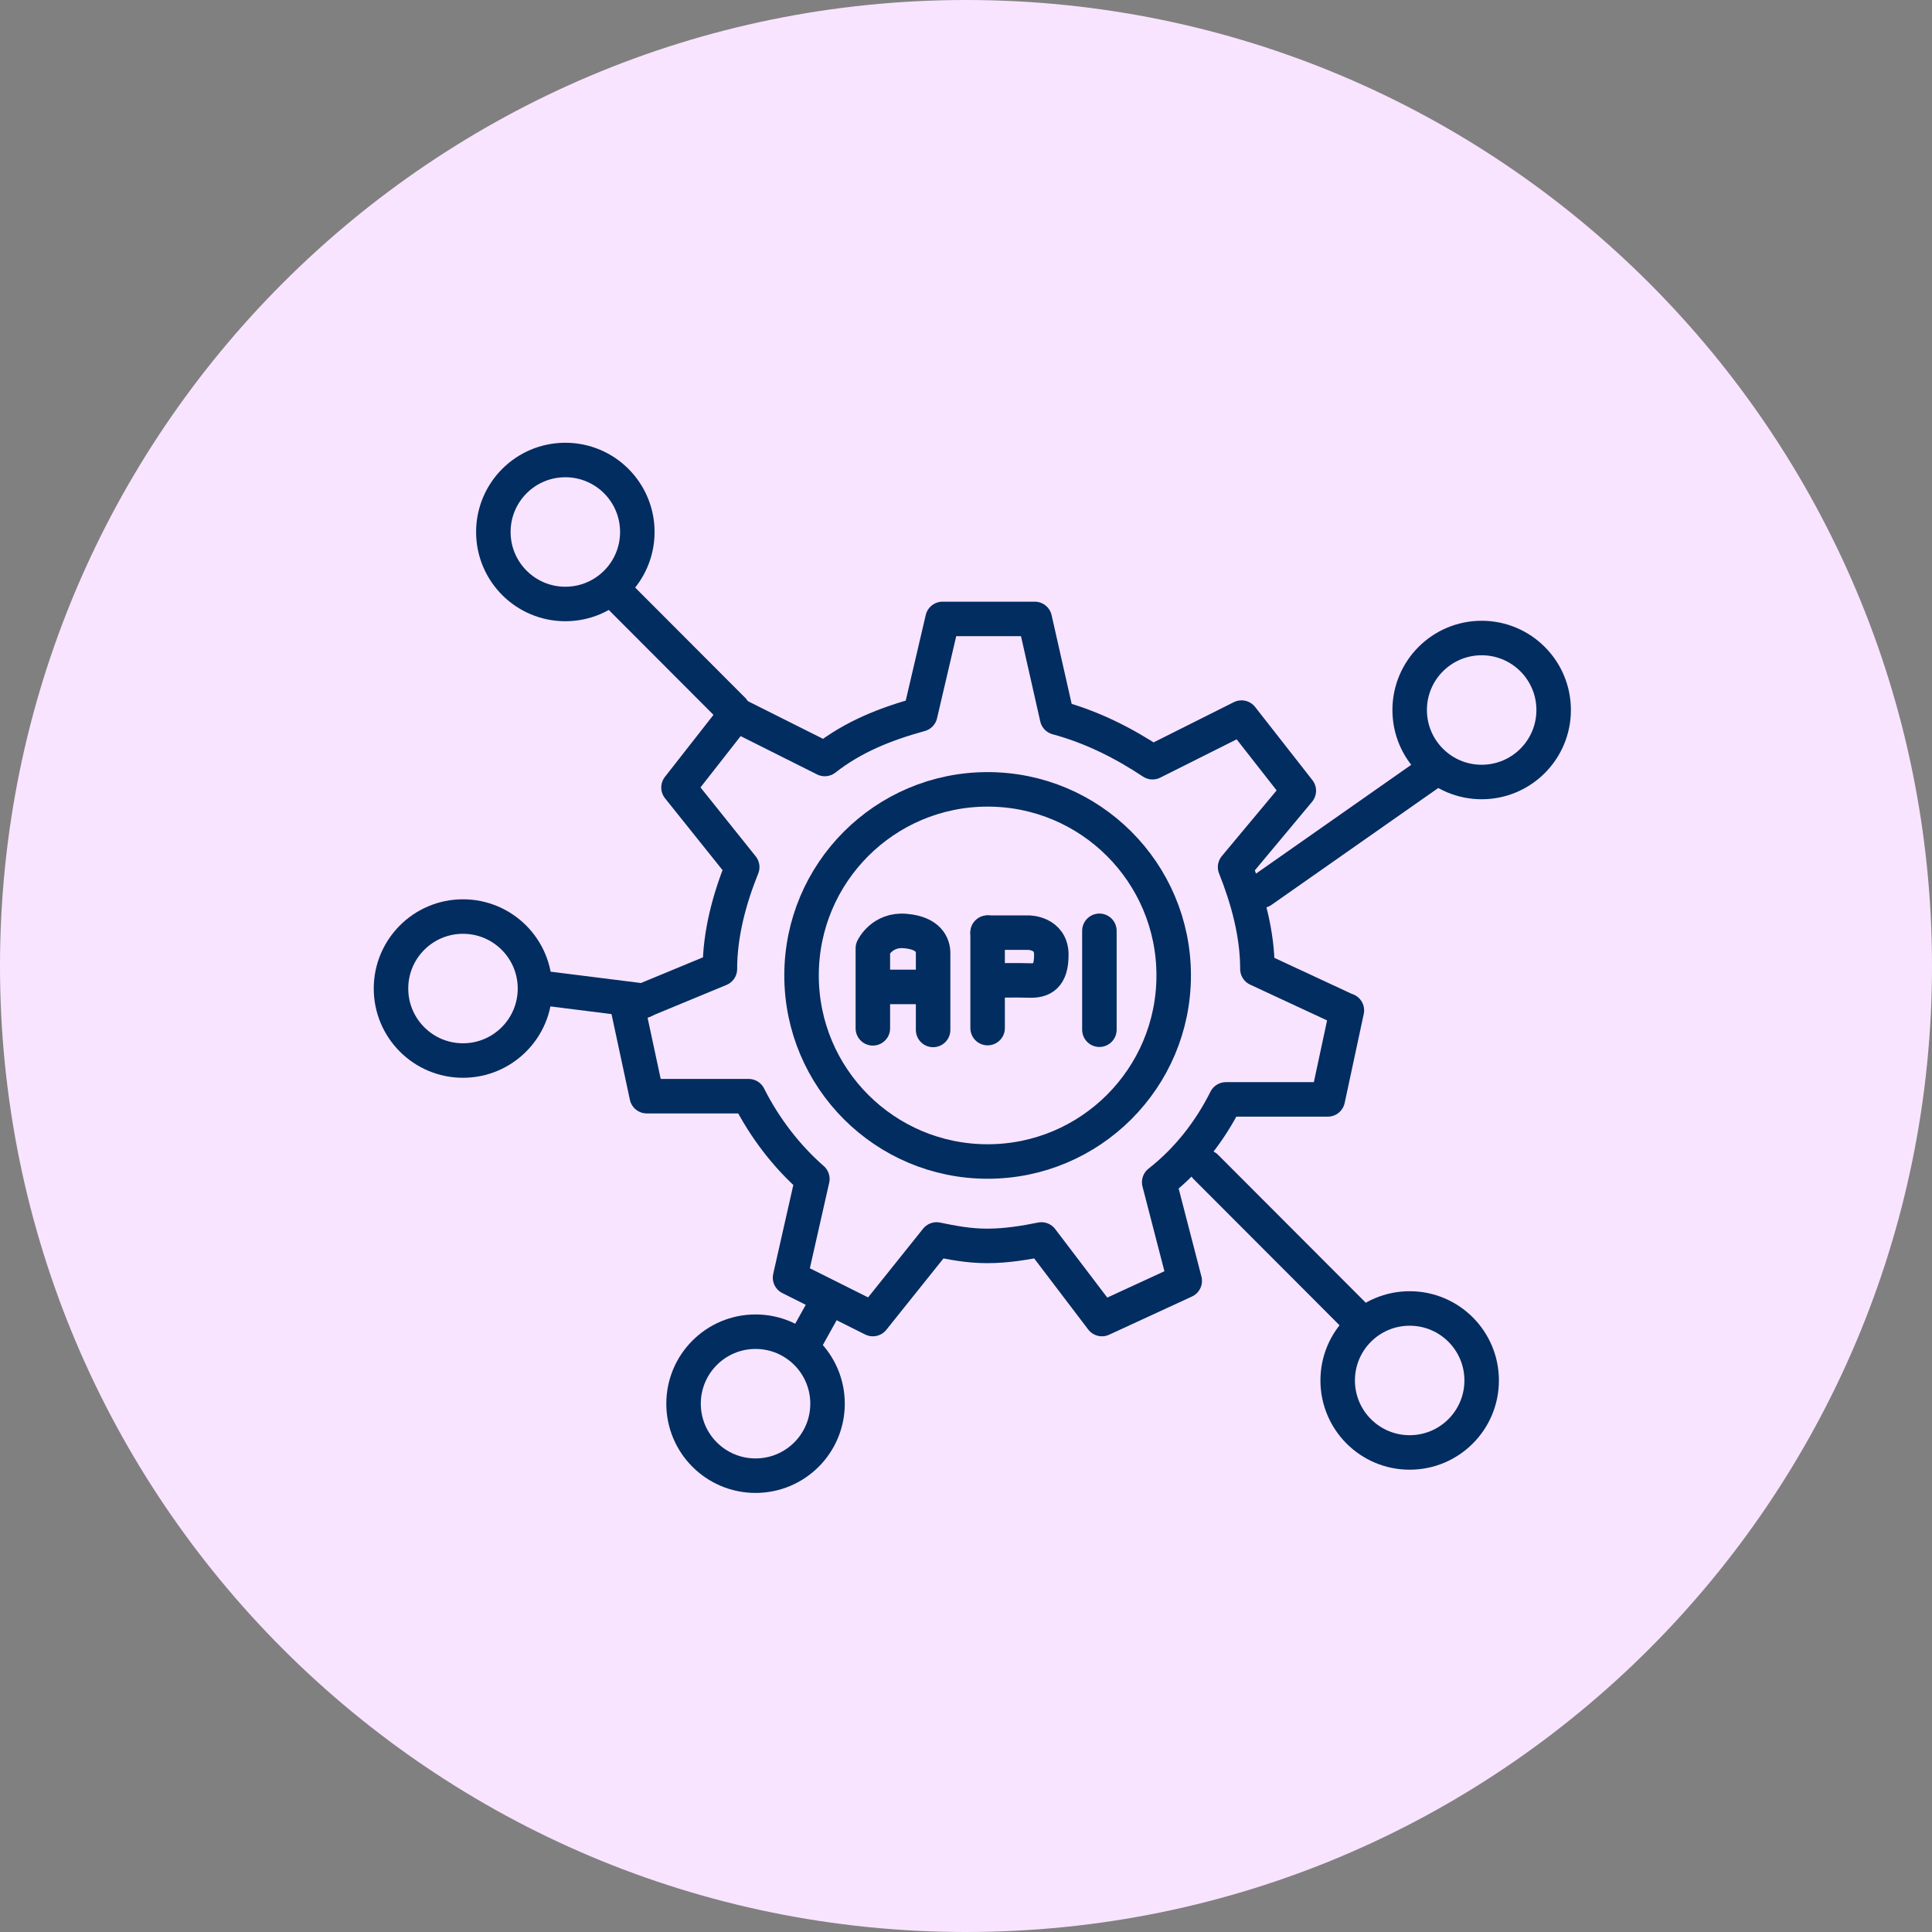 <svg width="84" height="84" viewBox="0 0 84 84" fill="none" xmlns="http://www.w3.org/2000/svg">
<rect x="0" y="0" width="84" height="84" fill="#808080" stroke="none"/>
<path d="M42 84C65.196 84 84 65.196 84 42C84 18.804 65.196 0 42 0C18.804 0 0 18.804 0 42C0 65.196 18.804 84 42 84Z" fill="#F9E4FF"/>
<path d="M64.42 34C66.149 34 67.55 32.599 67.55 30.87C67.55 29.142 66.149 27.74 64.42 27.74C62.691 27.74 61.29 29.142 61.29 30.87C61.29 32.599 62.691 34 64.42 34Z" stroke="#012D61" stroke-width="1.5" stroke-linecap="round" stroke-linejoin="round"/>
<path d="M58.56 43.93L57.73 47.8H53.3C52.61 49.18 51.64 50.43 50.4 51.4L51.51 55.69L47.91 57.35L45.28 53.89C44.59 54.03 43.76 54.17 42.93 54.17C42.1 54.17 41.41 54.03 40.72 53.89L37.95 57.35L34.35 55.55L35.32 51.26C34.21 50.29 33.25 49.05 32.55 47.66H28.12L27.29 43.79L31.3 42.13C31.3 40.61 31.71 39.09 32.27 37.7L29.5 34.24L31.99 31.06L35.86 33C37.1 32.03 38.49 31.48 40.01 31.06L40.98 26.91H44.99L45.96 31.2C47.48 31.61 48.86 32.31 50.11 33.14L53.98 31.2L56.47 34.38L53.7 37.7C54.25 39.08 54.67 40.6 54.67 42.13L58.54 43.93H58.56Z" stroke="#012D61" stroke-width="1.5" stroke-linecap="round" stroke-linejoin="round"/>
<path d="M42.94 50.5C47.408 50.5 51.03 46.878 51.03 42.41C51.03 37.942 47.408 34.32 42.94 34.32C38.472 34.32 34.85 37.942 34.85 42.41C34.85 46.878 38.472 50.5 42.94 50.5Z" stroke="#012D61" stroke-width="1.5" stroke-linecap="round" stroke-linejoin="round"/>
<path d="M61.29 63.15C63.019 63.15 64.42 61.748 64.42 60.02C64.42 58.291 63.019 56.89 61.29 56.89C59.561 56.89 58.16 58.291 58.16 60.02C58.16 61.748 59.561 63.15 61.29 63.15Z" stroke="#012D61" stroke-width="1.5" stroke-linecap="round" stroke-linejoin="round"/>
<path d="M32.85 64.16C34.579 64.16 35.98 62.759 35.98 61.03C35.98 59.302 34.579 57.9 32.85 57.9C31.121 57.9 29.72 59.302 29.72 61.03C29.72 62.759 31.121 64.16 32.85 64.16Z" stroke="#012D61" stroke-width="1.5" stroke-linecap="round" stroke-linejoin="round"/>
<path d="M20.13 46.11C21.859 46.11 23.26 44.708 23.26 42.98C23.26 41.251 21.859 39.85 20.13 39.85C18.401 39.85 17 41.251 17 42.98C17 44.708 18.401 46.11 20.13 46.11Z" stroke="#012D61" stroke-width="1.5" stroke-linecap="round" stroke-linejoin="round"/>
<path d="M24.58 26.26C26.309 26.26 27.71 24.859 27.71 23.13C27.71 21.401 26.309 20 24.58 20C22.851 20 21.45 21.401 21.45 23.13C21.45 24.859 22.851 26.26 24.58 26.26Z" stroke="#012D61" stroke-width="1.5" stroke-linecap="round" stroke-linejoin="round"/>
<path d="M26.77 25.76L31.87 30.87" stroke="#012D61" stroke-width="1.5" stroke-linecap="round" stroke-linejoin="round"/>
<path d="M23.76 42.98L27.99 43.511" stroke="#012D61" stroke-width="1.5" stroke-linecap="round" stroke-linejoin="round"/>
<path d="M35.98 56.57L35.09 58.17" stroke="#012D61" stroke-width="1.5" stroke-linecap="round" stroke-linejoin="round"/>
<path d="M52.43 50.74L58.88 57.2" stroke="#012D61" stroke-width="1.5" stroke-linecap="round" stroke-linejoin="round"/>
<path d="M54.85 38.73L62.44 33.41" stroke="#012D61" stroke-width="1.5" stroke-linecap="round" stroke-linejoin="round"/>
<path d="M37.95 44.71V41.23C37.95 41.23 38.35 40.38 39.37 40.48C40.39 40.57 40.57 41.1 40.57 41.44V44.78" stroke="#012D61" stroke-width="1.5" stroke-linecap="round" stroke-linejoin="round"/>
<path d="M40.47 42.91H38.54" stroke="#012D61" stroke-width="1.5" stroke-linecap="round" stroke-linejoin="round"/>
<path d="M42.94 40.55V44.7" stroke="#012D61" stroke-width="1.5" stroke-linecap="round" stroke-linejoin="round"/>
<path d="M42.94 40.55H44.72C44.72 40.55 45.71 40.55 45.71 41.51C45.71 42.47 45.31 42.65 44.74 42.63C44.17 42.61 43.31 42.63 43.31 42.63" stroke="#012D61" stroke-width="1.5" stroke-linecap="round" stroke-linejoin="round"/>
<path d="M47.8 40.47V44.77" stroke="#012D61" stroke-width="1.5" stroke-linecap="round" stroke-linejoin="round"/>
</svg>
